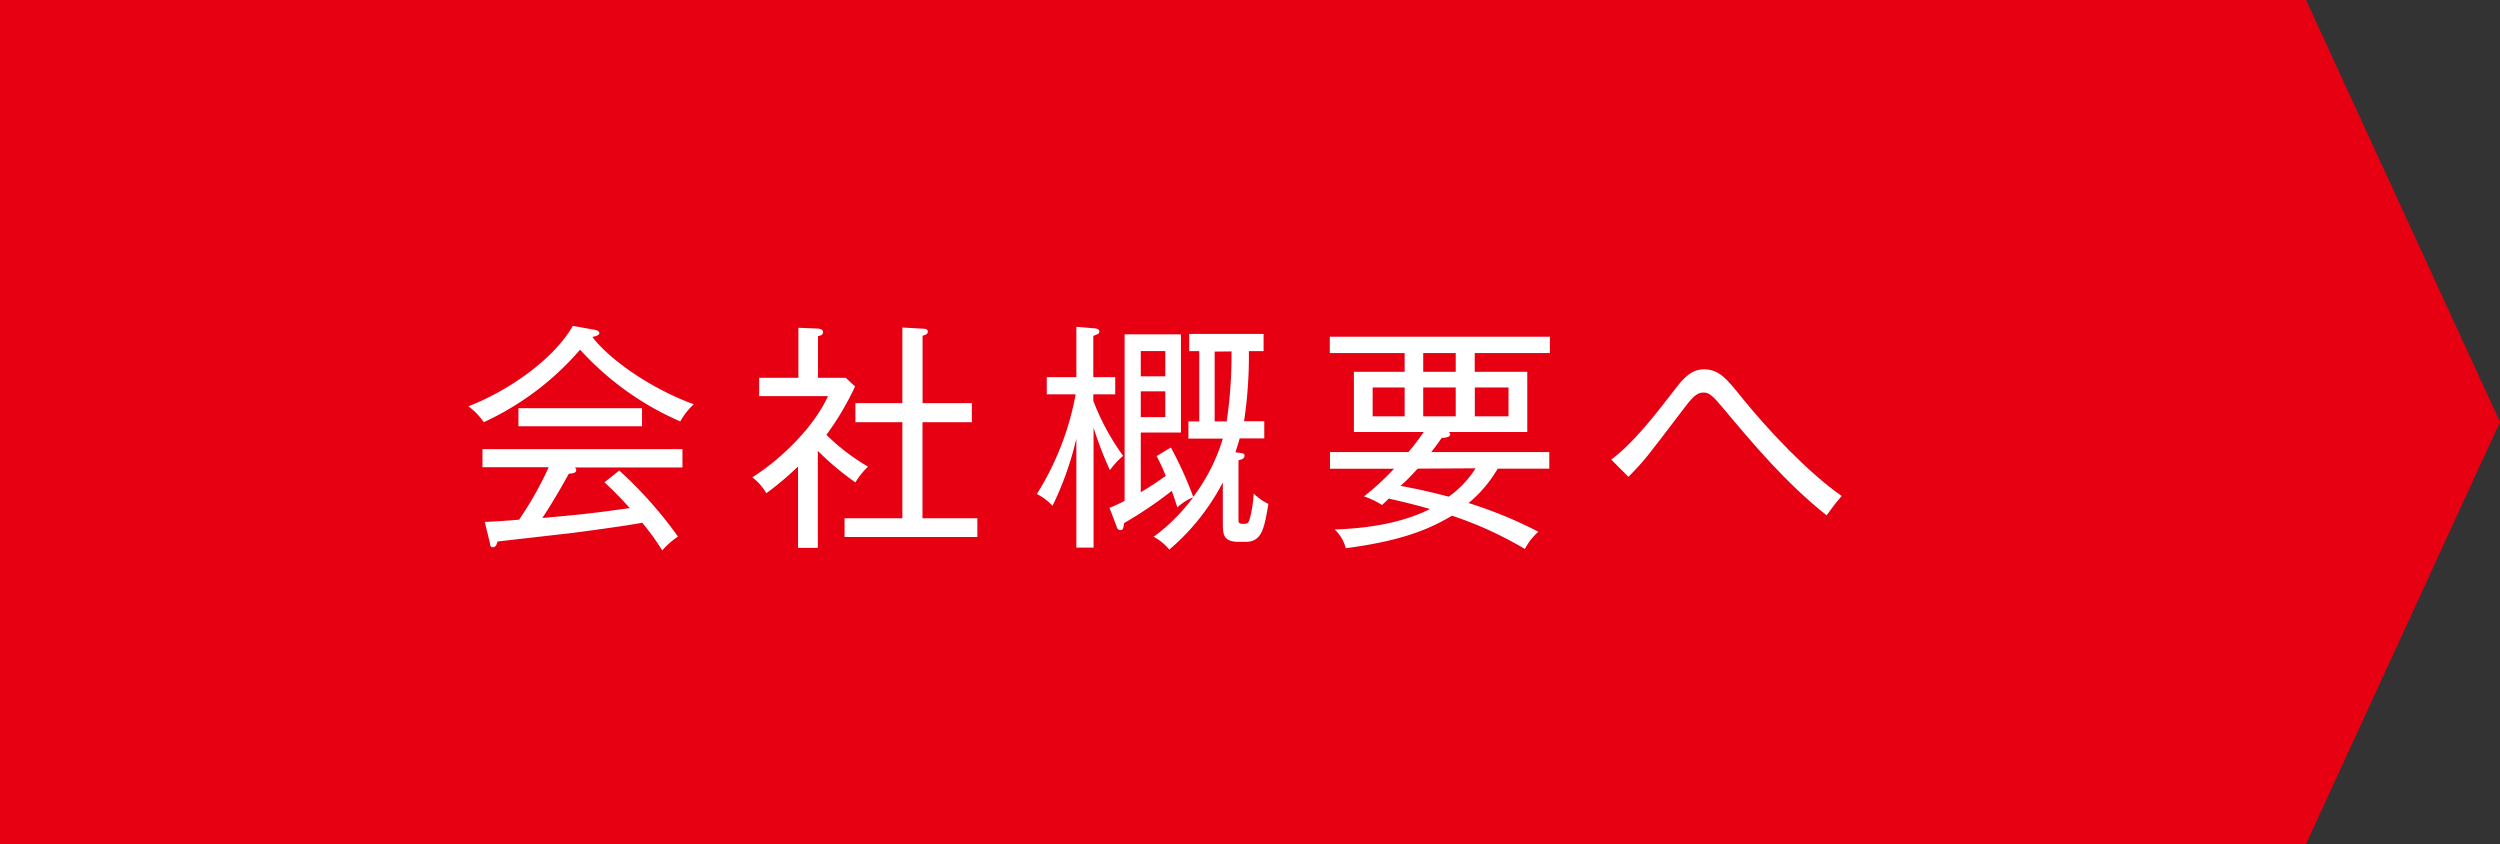 <svg id="レイヤー_1" data-name="レイヤー 1" xmlns="http://www.w3.org/2000/svg" viewBox="0 0 290.68 98.13"><rect x="0" y="0" width="290.68" height="98.13" fill="#333333" stroke="none"/><defs><style>.cls-1{fill:#e60012;}.cls-2{fill:#fff;}</style></defs><title>brand_cont_ftr_link_r_sp</title><polygon class="cls-1" points="268.13 0 290.68 49.06 268.13 98.13 0 98.13 0 0 268.13 0"/><path class="cls-2" d="M79.1,49a33.91,33.91,0,0,1-11.65-8.34,33.05,33.05,0,0,1-11.2,8.43,7.72,7.72,0,0,0-1.79-1.85c3.86-1.46,9.63-5,12.15-9.35l2.61.47c.14,0,.47.17.47.37s-.28.33-.81.45C71,42,76.13,45.39,80.67,47A8,8,0,0,0,79.1,49ZM66.84,54.35a.44.44,0,0,1,.16.31c0,.36-.5.39-.86.42-.51.92-1.63,2.94-3.08,5.15,4.9-.45,5.43-.5,10.16-1.15a39.48,39.48,0,0,0-2.94-3L72,54.71a47.81,47.81,0,0,1,6.83,7.68A8.87,8.87,0,0,0,77,64a27.86,27.86,0,0,0-2.33-3.22c-2,.39-7.84,1.15-8.06,1.18l-8.76,1c-.09.33-.2.67-.56.67S57,63.2,56.93,63l-.57-2.32c.65,0,3.48-.2,4-.26a40.9,40.9,0,0,0,3.44-6.1h-7.7V52.22H79.35v2.13Zm-6.56-4.79v-2.1H74.65v2.1Z"/><path class="cls-2" d="M99.46,56.09a32.49,32.49,0,0,1-4.37-3.67V63.7h-2.3V54.24a35.34,35.34,0,0,1-3.69,3.11,6.19,6.19,0,0,0-1.63-1.85c3.64-2.3,7.28-6.08,8.8-9.44h-8V43.93h4.56V38.11L95,38.2c.25,0,.7.08.7.41s-.28.4-.59.48v4.84h3.22l1.09,1a33.08,33.08,0,0,1-3.33,5.63,24.6,24.6,0,0,0,4.84,3.7A8.53,8.53,0,0,0,99.46,56.09ZM98.2,62.44V60.26h6.72V49.09H99.46V46.87h5.46V38.08l2.46.14c.25,0,.5.09.5.34s-.19.36-.61.47v7.84H113v2.22h-5.74V60.26h6.38v2.18Z"/><path class="cls-2" d="M129.05,54.66c-1-2.16-1.62-4.06-1.9-4.93V63.67h-2V51a37,37,0,0,1-2.77,7.81,6.7,6.7,0,0,0-1.82-1.37,33,33,0,0,0,4.51-11.59h-3.36v-2h3.44V38l2,.17c.28,0,.67.08.67.36s-.11.28-.7.53v4.79h2.55v2h-2.55v.75A27.41,27.41,0,0,0,130.59,53,9.5,9.5,0,0,0,129.05,54.66ZM144.85,63H144c-1.82,0-1.82-.93-1.82-2.3V56.09a25.89,25.89,0,0,1-6.22,7.81,6.31,6.31,0,0,0-1.82-1.49,21.49,21.49,0,0,0,4.59-4.59A6,6,0,0,0,136.89,59c-.31-1-.5-1.51-.64-1.93a47.65,47.65,0,0,1-5.55,3.75c-.08.61-.11.81-.44.81s-.4-.31-.45-.48l-.81-2.1a19,19,0,0,0,1.76-.81V38.87h6.55V50.29h-4.67v6.94c1.34-.78,2.26-1.45,2.91-1.9a23.05,23.05,0,0,0-1.07-2.3l1.66-1a43.89,43.89,0,0,1,2.6,5.74A21.54,21.54,0,0,0,142.18,51h-4V49h1.26V40.83h-1.17v-2h8.65v2h-1.71a51.2,51.2,0,0,1-.56,8.14H147v2h-2.86c-.19.7-.33,1.12-.5,1.62,1,.12,1.06.12,1.06.42s-.33.42-.7.51v6.83c0,.39,0,.56.56.56s.65-.08.87-1.06a14.66,14.66,0,0,0,.34-2.47,6.14,6.14,0,0,0,1.71,1.21C147,61.38,146.75,63,144.85,63Zm-9.36-22.18h-2.85v2.94h2.85Zm0,4.68h-2.85v3h2.85Zm5.74-4.62V49h1.4a52.84,52.84,0,0,0,.56-8.14Z"/><path class="cls-2" d="M160.69,58.72a9.24,9.24,0,0,0-2.1-1,30.67,30.67,0,0,0,3.5-3.22h-7.45V52.56h9.13a28.39,28.39,0,0,0,1.77-2.33h-8.12v-7h5.9V41.05h-8.7v-1.9h25.59v1.9h-8.74v2.18h6.11v7h-9.16a.31.31,0,0,1,.2.26c0,.28-.34.39-1,.44-.28.4-.7,1-1.2,1.63h13.72v1.93h-6a14.77,14.77,0,0,1-3.39,4,49.57,49.57,0,0,1,8.12,3.34,7,7,0,0,0-1.57,2,43.26,43.26,0,0,0-8.48-3.87c-2.44,1.46-5.63,2.91-12.35,3.78a4.43,4.43,0,0,0-1.29-2.18c5.55-.17,9-1.32,11.09-2.38-2.21-.62-3.08-.81-4.79-1.21Zm2.63-13.67H159.6v3.36h3.72Zm1.52,9.44c-.28.28-1.12,1.26-2,2,2.38.45,3.55.73,5.6,1.26a11.66,11.66,0,0,0,3.13-3.3Zm4.42-13.44h-3.78v2.18h3.78Zm-3.78,7.36h3.78V45.05h-3.78Zm6,0h3.92V45.05h-3.92Z"/><path class="cls-2" d="M212.38,59.92c-4.79-3.81-8.57-8.34-12-12.43-1.26-1.51-1.66-1.85-2.3-1.85-.84,0-1.34.59-2.55,2.19-4,5.26-4.31,5.71-6.19,7.61l-2-2c2.63-2,4.84-4.84,7.78-8.65,1.18-1.51,2.13-1.85,3-1.85,1.77,0,2.66,1.12,4.4,3.28,2.94,3.64,7.64,8.68,11.62,11.45C213.33,58.61,213.22,58.77,212.38,59.92Z"/></svg>
